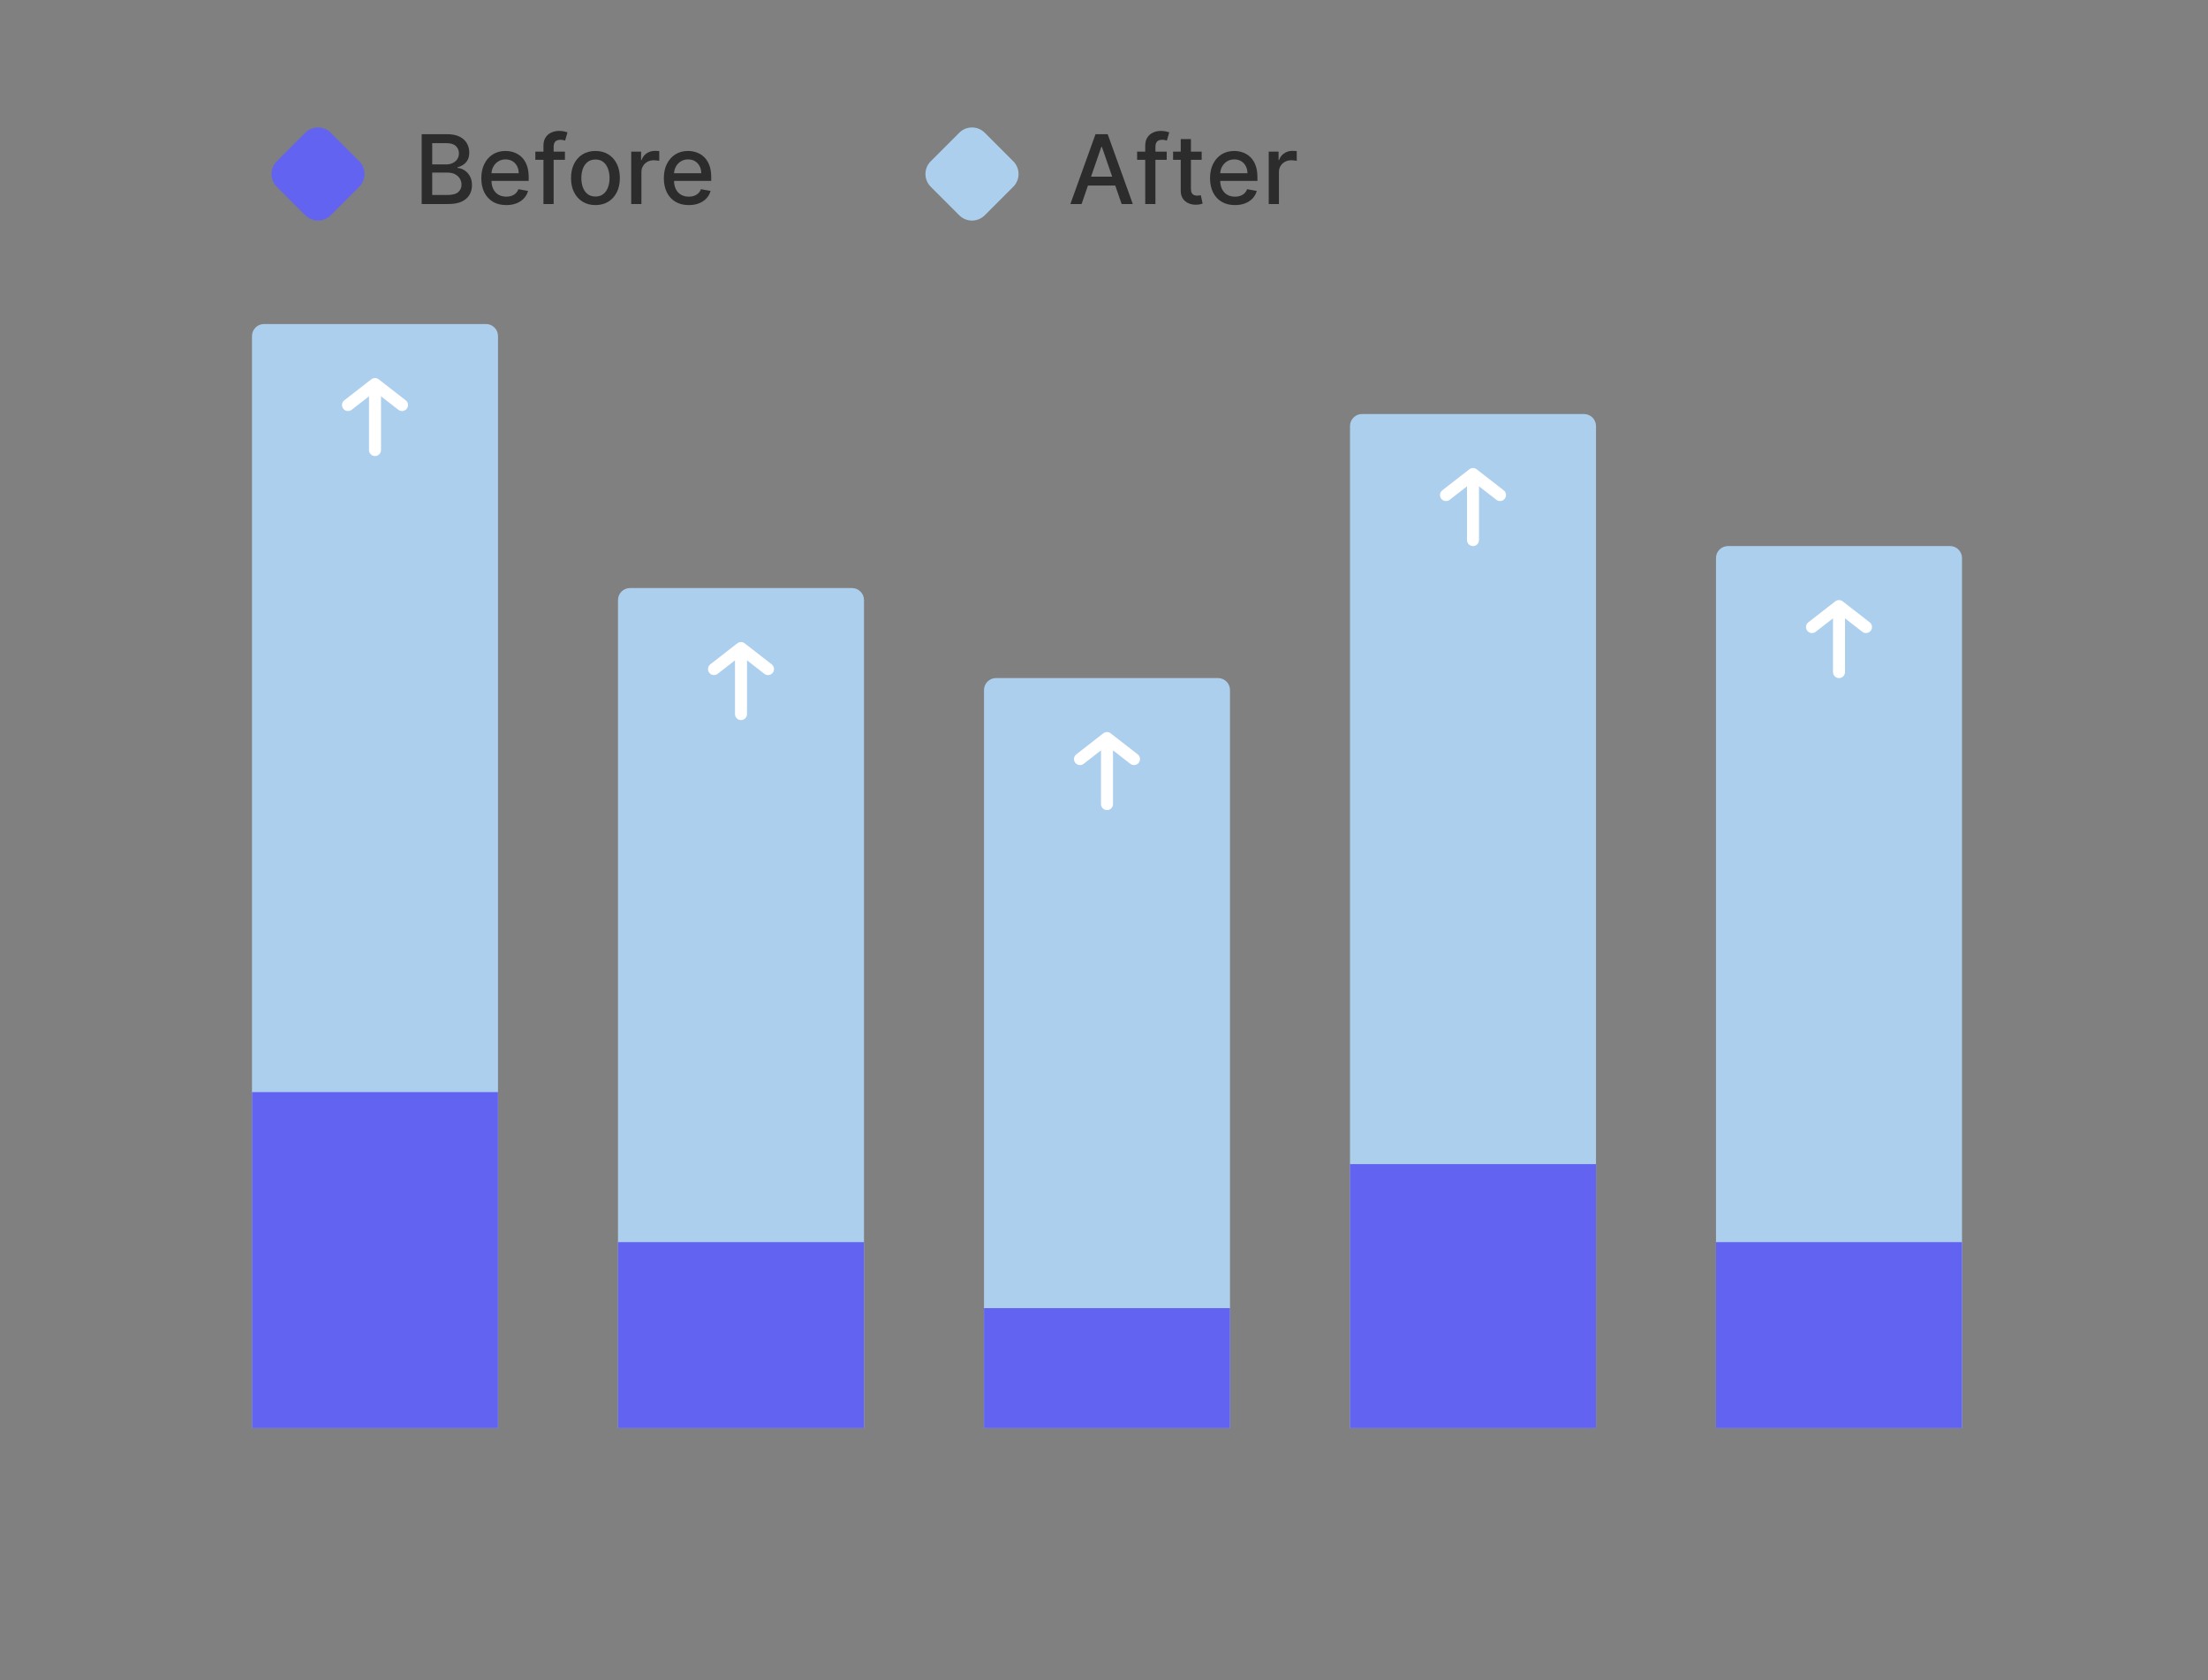<svg width="368" height="280" viewBox="0 0 368 280" fill="none" xmlns="http://www.w3.org/2000/svg">
<rect x="0" y="0" width="368" height="280" fill="#808080" stroke="none"/>
<path d="M180.262 34H178.398L182.585 22.364H184.614L188.801 34H186.938L183.648 24.477H183.557L180.262 34ZM180.574 29.443H186.62V30.921H180.574V29.443Z" fill="#2C2C2C"/>
<path d="M194.452 25.273V26.636H189.52V25.273H194.452ZM190.872 34V24.261C190.872 23.716 190.992 23.263 191.23 22.904C191.469 22.54 191.785 22.269 192.179 22.091C192.573 21.909 193.001 21.818 193.463 21.818C193.804 21.818 194.096 21.847 194.338 21.904C194.581 21.956 194.761 22.006 194.878 22.051L194.48 23.426C194.401 23.404 194.299 23.377 194.174 23.347C194.049 23.313 193.897 23.296 193.719 23.296C193.306 23.296 193.011 23.398 192.833 23.602C192.658 23.807 192.571 24.102 192.571 24.489V34H190.872Z" fill="#2C2C2C"/>
<path d="M200.279 25.273V26.636H195.512V25.273H200.279ZM196.79 23.182H198.489V31.438C198.489 31.767 198.538 32.015 198.637 32.182C198.735 32.345 198.862 32.456 199.017 32.517C199.176 32.574 199.349 32.602 199.534 32.602C199.671 32.602 199.79 32.593 199.892 32.574C199.995 32.555 200.074 32.54 200.131 32.529L200.438 33.932C200.339 33.97 200.199 34.008 200.017 34.045C199.835 34.087 199.608 34.11 199.335 34.114C198.888 34.121 198.472 34.042 198.085 33.875C197.699 33.708 197.387 33.451 197.148 33.102C196.909 32.754 196.79 32.316 196.79 31.79V23.182Z" fill="#2C2C2C"/>
<path d="M205.826 34.176C204.966 34.176 204.225 33.992 203.604 33.625C202.986 33.254 202.509 32.733 202.172 32.063C201.839 31.388 201.672 30.599 201.672 29.693C201.672 28.799 201.839 28.011 202.172 27.33C202.509 26.648 202.979 26.116 203.581 25.733C204.187 25.35 204.896 25.159 205.706 25.159C206.199 25.159 206.676 25.241 207.138 25.404C207.6 25.566 208.015 25.822 208.382 26.171C208.75 26.519 209.04 26.972 209.252 27.529C209.464 28.081 209.57 28.754 209.57 29.546V30.148H202.632V28.875H207.905C207.905 28.428 207.814 28.032 207.632 27.688C207.451 27.339 207.195 27.064 206.865 26.864C206.54 26.663 206.157 26.563 205.718 26.563C205.24 26.563 204.824 26.68 204.468 26.915C204.115 27.146 203.843 27.449 203.649 27.824C203.46 28.195 203.365 28.599 203.365 29.034V30.029C203.365 30.612 203.468 31.108 203.672 31.517C203.88 31.926 204.17 32.239 204.541 32.455C204.913 32.667 205.346 32.773 205.843 32.773C206.165 32.773 206.458 32.727 206.723 32.636C206.988 32.542 207.218 32.402 207.411 32.216C207.604 32.03 207.752 31.801 207.854 31.529L209.462 31.818C209.333 32.292 209.102 32.706 208.769 33.063C208.439 33.415 208.024 33.69 207.524 33.886C207.028 34.08 206.462 34.176 205.826 34.176Z" fill="#2C2C2C"/>
<path d="M211.455 34V25.273H213.097V26.659H213.188C213.347 26.189 213.627 25.82 214.029 25.551C214.434 25.279 214.892 25.142 215.404 25.142C215.51 25.142 215.635 25.146 215.779 25.154C215.926 25.161 216.042 25.171 216.125 25.182V26.807C216.057 26.788 215.936 26.767 215.762 26.744C215.587 26.718 215.413 26.705 215.239 26.705C214.837 26.705 214.479 26.79 214.165 26.96C213.854 27.127 213.608 27.36 213.426 27.659C213.245 27.955 213.154 28.292 213.154 28.671V34H211.455Z" fill="#2C2C2C"/>
<path d="M159.879 22.121C161.05 20.95 162.95 20.95 164.121 22.121L168.879 26.879C170.05 28.05 170.05 29.95 168.879 31.121L164.121 35.879C162.95 37.05 161.05 37.05 159.879 35.879L155.121 31.121C153.95 29.95 153.95 28.05 155.121 26.879L159.879 22.121Z" fill="#ADCFEE"/>
<path d="M70.278 34V22.364H74.54C75.365 22.364 76.049 22.5 76.591 22.773C77.132 23.042 77.538 23.407 77.807 23.869C78.076 24.328 78.21 24.845 78.21 25.421C78.21 25.905 78.121 26.314 77.943 26.648C77.765 26.977 77.526 27.242 77.227 27.443C76.932 27.64 76.606 27.784 76.25 27.875V27.989C76.636 28.008 77.013 28.133 77.381 28.364C77.752 28.591 78.059 28.915 78.301 29.335C78.543 29.756 78.665 30.267 78.665 30.869C78.665 31.464 78.525 31.998 78.244 32.472C77.968 32.941 77.54 33.315 76.96 33.591C76.381 33.864 75.64 34 74.739 34H70.278ZM72.034 32.494H74.568C75.409 32.494 76.011 32.331 76.375 32.006C76.739 31.68 76.92 31.273 76.92 30.784C76.92 30.417 76.828 30.08 76.642 29.773C76.456 29.466 76.191 29.222 75.847 29.04C75.506 28.858 75.1 28.767 74.631 28.767H72.034V32.494ZM72.034 27.398H74.386C74.78 27.398 75.134 27.322 75.449 27.171C75.767 27.019 76.019 26.807 76.204 26.534C76.394 26.258 76.489 25.932 76.489 25.557C76.489 25.076 76.32 24.672 75.983 24.347C75.646 24.021 75.129 23.858 74.432 23.858H72.034V27.398Z" fill="#2C2C2C"/>
<path d="M84.372 34.176C83.512 34.176 82.772 33.992 82.15 33.625C81.533 33.254 81.056 32.733 80.719 32.063C80.385 31.388 80.219 30.599 80.219 29.693C80.219 28.799 80.385 28.011 80.719 27.33C81.056 26.648 81.525 26.116 82.128 25.733C82.734 25.35 83.442 25.159 84.253 25.159C84.745 25.159 85.222 25.241 85.685 25.404C86.147 25.566 86.561 25.822 86.929 26.171C87.296 26.519 87.586 26.972 87.798 27.529C88.01 28.081 88.116 28.754 88.116 29.546V30.148H81.179V28.875H86.452C86.452 28.428 86.361 28.032 86.179 27.688C85.997 27.339 85.741 27.064 85.412 26.864C85.086 26.663 84.704 26.563 84.264 26.563C83.787 26.563 83.37 26.68 83.014 26.915C82.662 27.146 82.389 27.449 82.196 27.824C82.007 28.195 81.912 28.599 81.912 29.034V30.029C81.912 30.612 82.014 31.108 82.219 31.517C82.427 31.926 82.717 32.239 83.088 32.455C83.459 32.667 83.893 32.773 84.389 32.773C84.711 32.773 85.005 32.727 85.27 32.636C85.535 32.542 85.764 32.402 85.957 32.216C86.15 32.03 86.298 31.801 86.4 31.529L88.008 31.818C87.88 32.292 87.649 32.706 87.315 33.063C86.986 33.415 86.571 33.69 86.071 33.886C85.575 34.08 85.008 34.176 84.372 34.176Z" fill="#2C2C2C"/>
<path d="M94.155 25.273V26.636H89.223V25.273H94.155ZM90.575 34V24.261C90.575 23.716 90.695 23.263 90.933 22.904C91.172 22.54 91.488 22.269 91.882 22.091C92.276 21.909 92.704 21.818 93.166 21.818C93.507 21.818 93.799 21.847 94.041 21.904C94.284 21.956 94.463 22.006 94.581 22.051L94.183 23.426C94.104 23.404 94.001 23.377 93.876 23.347C93.751 23.313 93.6 23.296 93.422 23.296C93.009 23.296 92.713 23.398 92.535 23.602C92.361 23.807 92.274 24.102 92.274 24.489V34H90.575Z" fill="#2C2C2C"/>
<path d="M99.24 34.176C98.422 34.176 97.708 33.989 97.098 33.614C96.488 33.239 96.015 32.714 95.677 32.04C95.34 31.366 95.172 30.578 95.172 29.676C95.172 28.771 95.34 27.979 95.677 27.301C96.015 26.623 96.488 26.097 97.098 25.722C97.708 25.347 98.422 25.159 99.24 25.159C100.058 25.159 100.772 25.347 101.382 25.722C101.992 26.097 102.465 26.623 102.802 27.301C103.14 27.979 103.308 28.771 103.308 29.676C103.308 30.578 103.14 31.366 102.802 32.04C102.465 32.714 101.992 33.239 101.382 33.614C100.772 33.989 100.058 34.176 99.24 34.176ZM99.246 32.75C99.776 32.75 100.215 32.61 100.564 32.33C100.912 32.049 101.17 31.676 101.337 31.21C101.507 30.744 101.592 30.231 101.592 29.671C101.592 29.114 101.507 28.602 101.337 28.136C101.17 27.667 100.912 27.29 100.564 27.006C100.215 26.722 99.776 26.58 99.246 26.58C98.712 26.58 98.268 26.722 97.916 27.006C97.568 27.29 97.308 27.667 97.138 28.136C96.971 28.602 96.888 29.114 96.888 29.671C96.888 30.231 96.971 30.744 97.138 31.21C97.308 31.676 97.568 32.049 97.916 32.33C98.268 32.61 98.712 32.75 99.246 32.75Z" fill="#2C2C2C"/>
<path d="M105.204 34V25.273H106.847V26.659H106.937C107.097 26.189 107.377 25.82 107.778 25.551C108.184 25.279 108.642 25.142 109.153 25.142C109.259 25.142 109.384 25.146 109.528 25.154C109.676 25.161 109.792 25.171 109.875 25.182V26.807C109.807 26.788 109.686 26.767 109.511 26.744C109.337 26.718 109.163 26.705 108.989 26.705C108.587 26.705 108.229 26.79 107.915 26.96C107.604 27.127 107.358 27.36 107.176 27.659C106.994 27.955 106.903 28.292 106.903 28.671V34H105.204Z" fill="#2C2C2C"/>
<path d="M114.794 34.176C113.934 34.176 113.194 33.992 112.572 33.625C111.955 33.254 111.478 32.733 111.141 32.063C110.807 31.388 110.641 30.599 110.641 29.693C110.641 28.799 110.807 28.011 111.141 27.33C111.478 26.648 111.947 26.116 112.55 25.733C113.156 25.35 113.864 25.159 114.675 25.159C115.167 25.159 115.644 25.241 116.106 25.404C116.569 25.566 116.983 25.822 117.351 26.171C117.718 26.519 118.008 26.972 118.22 27.529C118.432 28.081 118.538 28.754 118.538 29.546V30.148H111.601V28.875H116.873C116.873 28.428 116.783 28.032 116.601 27.688C116.419 27.339 116.163 27.064 115.834 26.864C115.508 26.663 115.125 26.563 114.686 26.563C114.209 26.563 113.792 26.68 113.436 26.915C113.084 27.146 112.811 27.449 112.618 27.824C112.428 28.195 112.334 28.599 112.334 29.034V30.029C112.334 30.612 112.436 31.108 112.641 31.517C112.849 31.926 113.139 32.239 113.51 32.455C113.881 32.667 114.315 32.773 114.811 32.773C115.133 32.773 115.427 32.727 115.692 32.636C115.957 32.542 116.186 32.402 116.379 32.216C116.572 32.03 116.72 31.801 116.822 31.529L118.43 31.818C118.302 32.292 118.07 32.706 117.737 33.063C117.408 33.415 116.993 33.69 116.493 33.886C115.997 34.08 115.43 34.176 114.794 34.176Z" fill="#2C2C2C"/>
<path d="M50.879 22.121C52.05 20.95 53.95 20.95 55.121 22.121L59.879 26.879C61.05 28.05 61.05 29.95 59.879 31.121L55.121 35.879C53.95 37.05 52.05 37.05 50.879 35.879L46.121 31.121C44.95 29.95 44.95 28.05 46.121 26.879L50.879 22.121Z" fill="#6363F1"/>
<path d="M42 56C42 54.895 42.895 54 44 54H81C82.105 54 83 54.895 83 56V238H42V56Z" fill="#ADCFEE"/>
<path d="M42 182H83V238H42V182Z" fill="#6363F1"/>
<path d="M67 67.5L62.5 64M62.5 64L58 67.5M62.5 64V75" stroke="white" stroke-width="2" stroke-linecap="round"/>
<path d="M103 100C103 98.895 103.895 98 105 98H142C143.105 98 144 98.895 144 100V238H103V100Z" fill="#ADCFEE"/>
<path d="M103 207H144V238H103V207Z" fill="#6363F1"/>
<path d="M128 111.5L123.5 108M123.5 108L119 111.5M123.5 108V119" stroke="white" stroke-width="2" stroke-linecap="round"/>
<path d="M164 115C164 113.895 164.895 113 166 113H203C204.105 113 205 113.895 205 115V238H164V115Z" fill="#ADCFEE"/>
<path d="M164 218H205V238H164V218Z" fill="#6363F1"/>
<path d="M189 126.5L184.5 123M184.5 123L180 126.5M184.5 123V134" stroke="white" stroke-width="2" stroke-linecap="round"/>
<path d="M225 71C225 69.895 225.895 69 227 69H264C265.105 69 266 69.895 266 71V238H225V71Z" fill="#ADCFEE"/>
<path d="M225 194H266V238H225V194Z" fill="#6363F1"/>
<path d="M250 82.5L245.5 79M245.5 79L241 82.5M245.5 79V90" stroke="white" stroke-width="2" stroke-linecap="round"/>
<path d="M286 93C286 91.895 286.895 91 288 91H325C326.105 91 327 91.895 327 93V238H286V93Z" fill="#ADCFEE"/>
<path d="M286 207H327V238H286V207Z" fill="#6363F1"/>
<path d="M311 104.5L306.5 101M306.5 101L302 104.5M306.5 101V112" stroke="white" stroke-width="2" stroke-linecap="round"/>
</svg>
